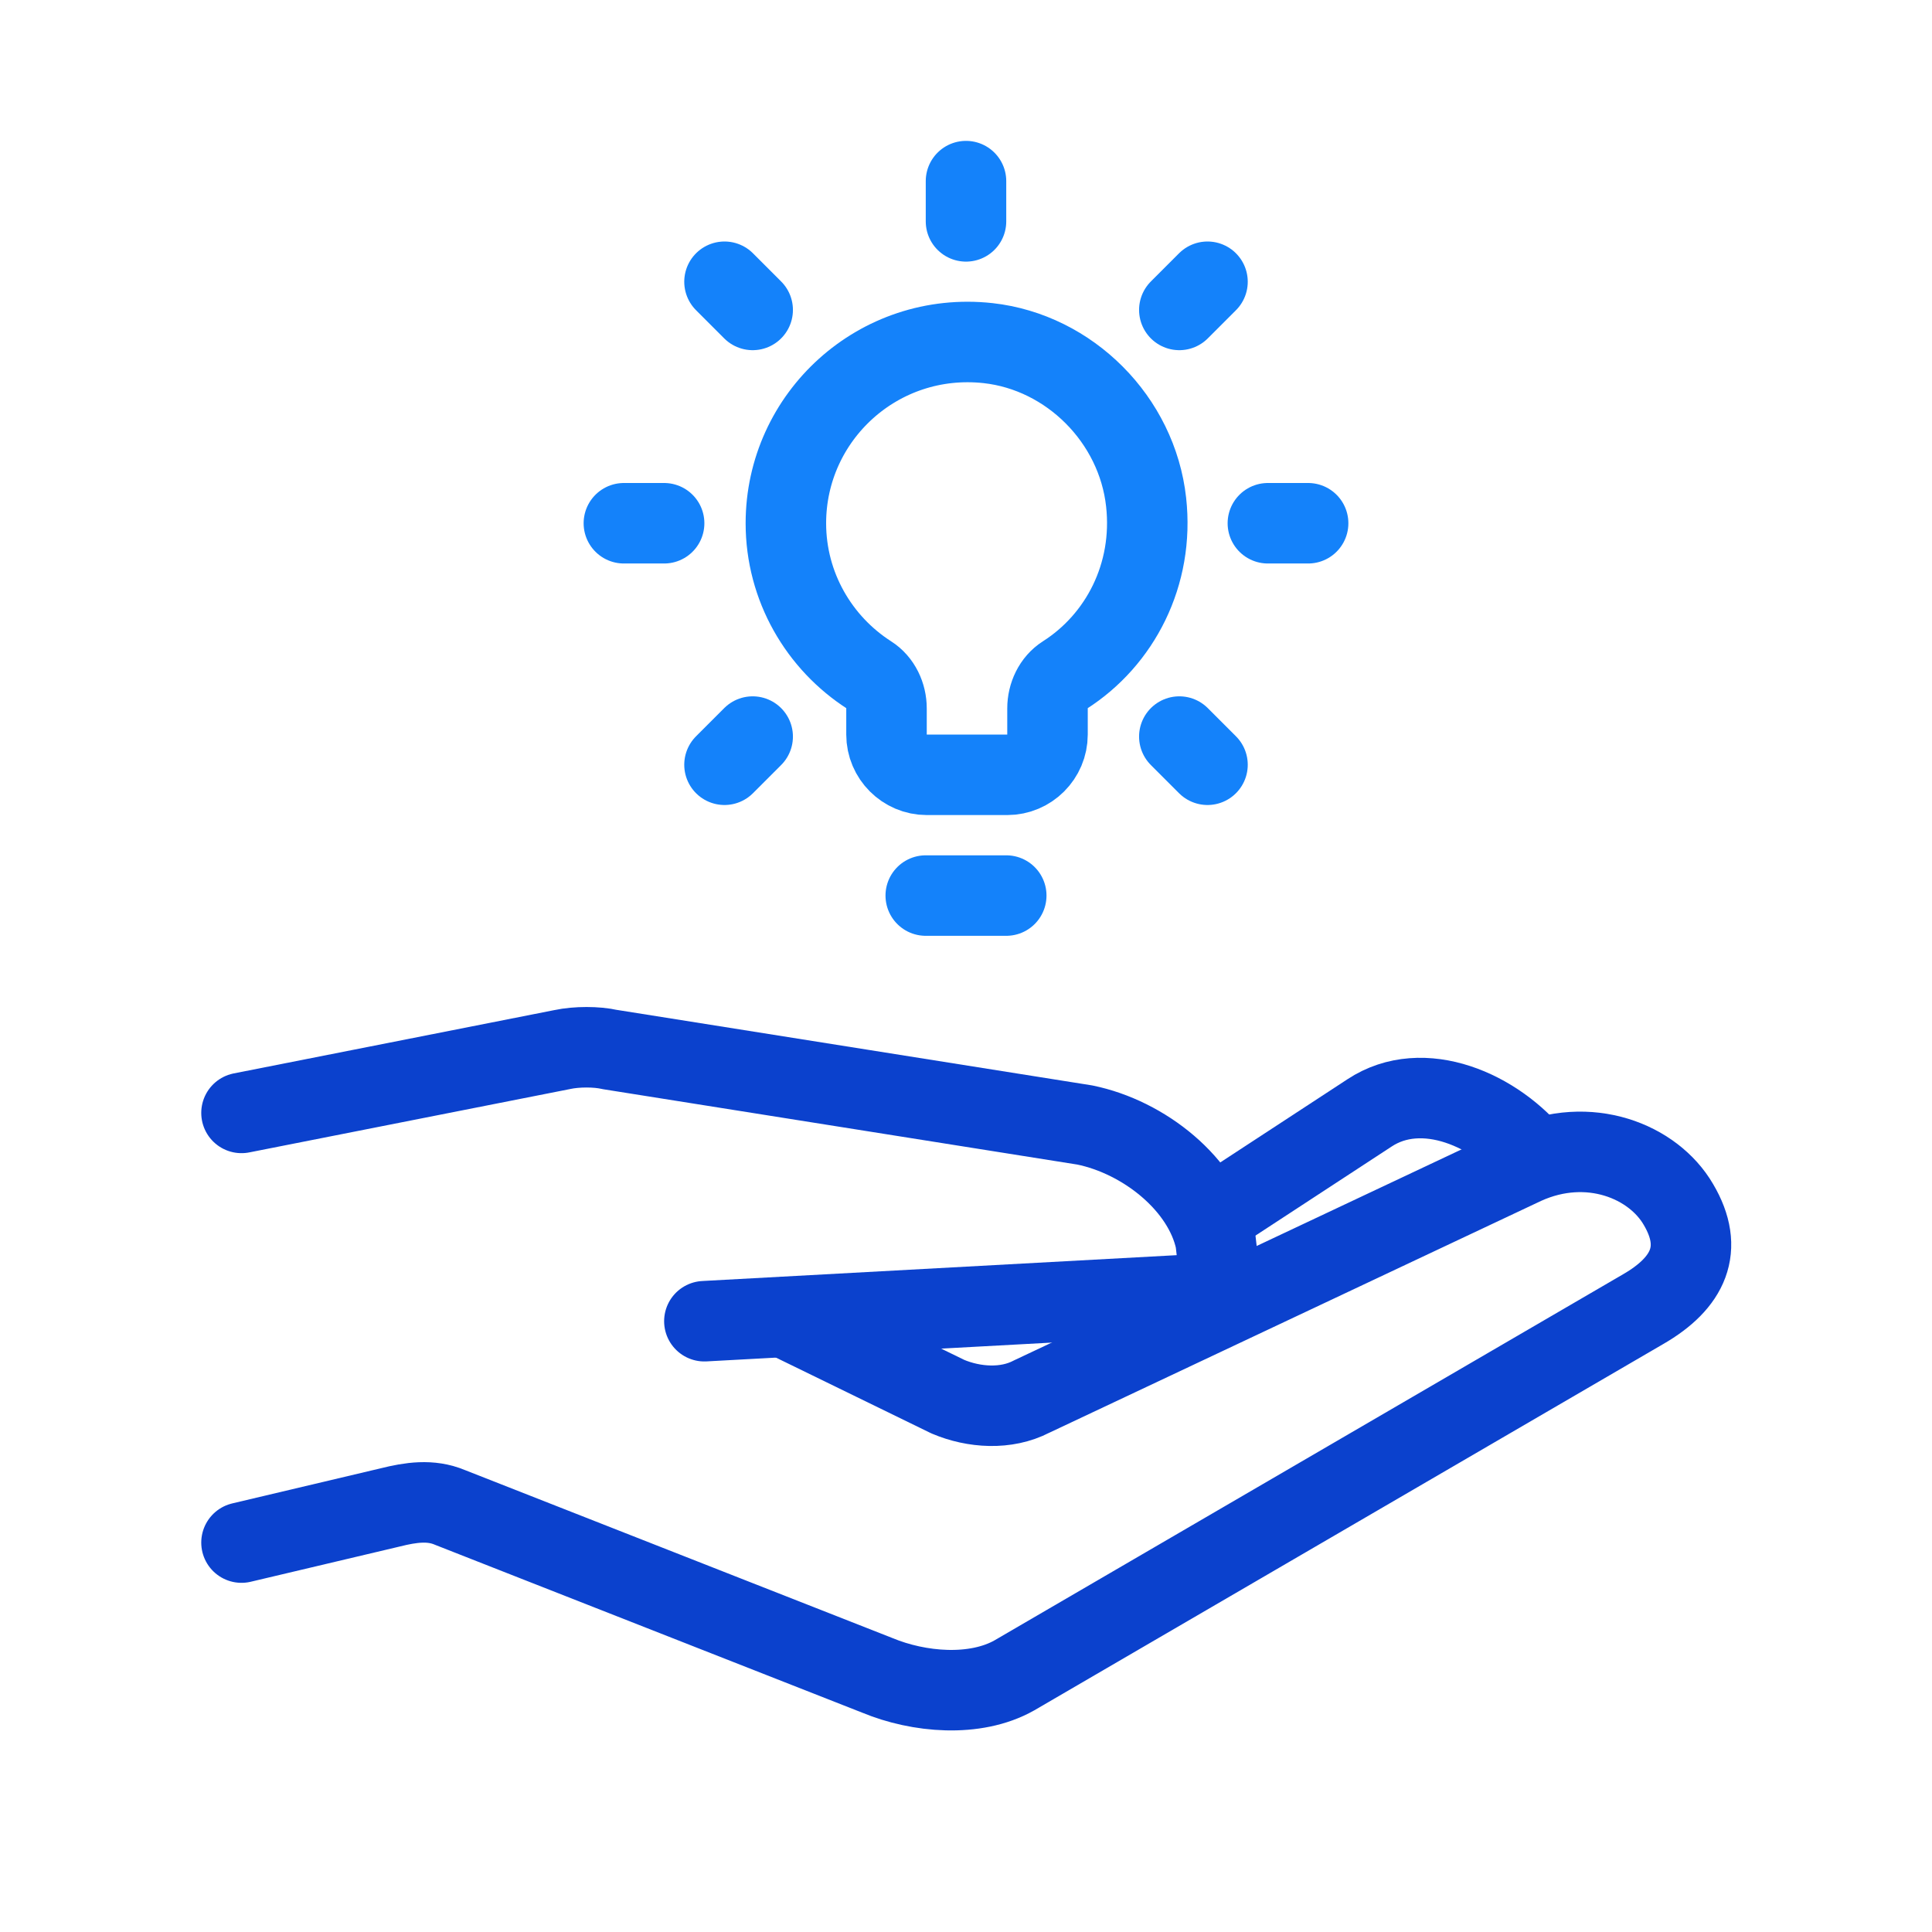 <?xml version="1.0" encoding="utf-8"?>
<!-- Generator: Adobe Illustrator 27.8.1, SVG Export Plug-In . SVG Version: 6.00 Build 0)  -->
<svg version="1.1" id="icons" xmlns="http://www.w3.org/2000/svg" xmlns:xlink="http://www.w3.org/1999/xlink" x="0px" y="0px"
	 viewBox="0 0 192 192" style="enable-background:new 0 0 192 192;" xml:space="preserve">
<style type="text/css">
	.st0{fill:none;stroke:#0B41CD;stroke-width:8;stroke-linecap:round;stroke-linejoin:round;stroke-miterlimit:10;}
	.st1{fill:none;stroke:#1482FA;stroke-width:8;stroke-linecap:round;stroke-linejoin:round;stroke-miterlimit:10;}
</style>
<g>
	<path class="st0" d="M24,110.6l31.9-6.3c1.4-0.3,3.4-0.3,4.7,0l47.2,7.5c5.9,1.2,11.8,5.9,13,11.5l0.6,5.2L70,131.3"/>
	<path class="st0" d="M24,153.3l14.8-3.5c2-0.5,4-0.8,5.9,0l42.5,16.7c4.1,1.7,9.7,2.2,13.6,0l62.5-36.4c4.5-2.6,6.1-6,3.5-10.4l0,0
		c-2.5-4.3-8.9-6.9-15.3-4l-49,23.1c-2.5,1.3-5.7,1.1-8.3,0L78,130.9"/>
	<path class="st0" d="M152.6,115.2c-3.9-4.9-11.2-8.1-16.5-4.6L120.2,121"/>
	<line class="st1" x1="92" y1="89" x2="100" y2="89"/>
	<line class="st1" x1="96" y1="18" x2="96" y2="22"/>
	<line class="st1" x1="72" y1="28" x2="74.8" y2="30.8"/>
	<line class="st1" x1="72" y1="76" x2="74.8" y2="73.2"/>
	<line class="st1" x1="120" y1="76" x2="117.2" y2="73.2"/>
	<line class="st1" x1="62" y1="52" x2="66" y2="52"/>
	<line class="st1" x1="120" y1="28" x2="117.2" y2="30.8"/>
	<line class="st1" x1="130" y1="52" x2="126" y2="52"/>
	<path class="st1" d="M113.9,49.9c0.8,7.2-2.6,13.7-8.1,17.2c-1.1,0.7-1.7,2-1.7,3.3V73c0,2.2-1.8,4-4,4h-8c-2.2,0-4-1.8-4-4v-2.6
		c0-1.3-0.6-2.6-1.7-3.3c-5-3.2-8.3-8.8-8.3-15.1c0-10.6,9.2-19.1,20.1-17.9C106.3,35,113,41.7,113.9,49.9z"/>
</g>
</svg>
